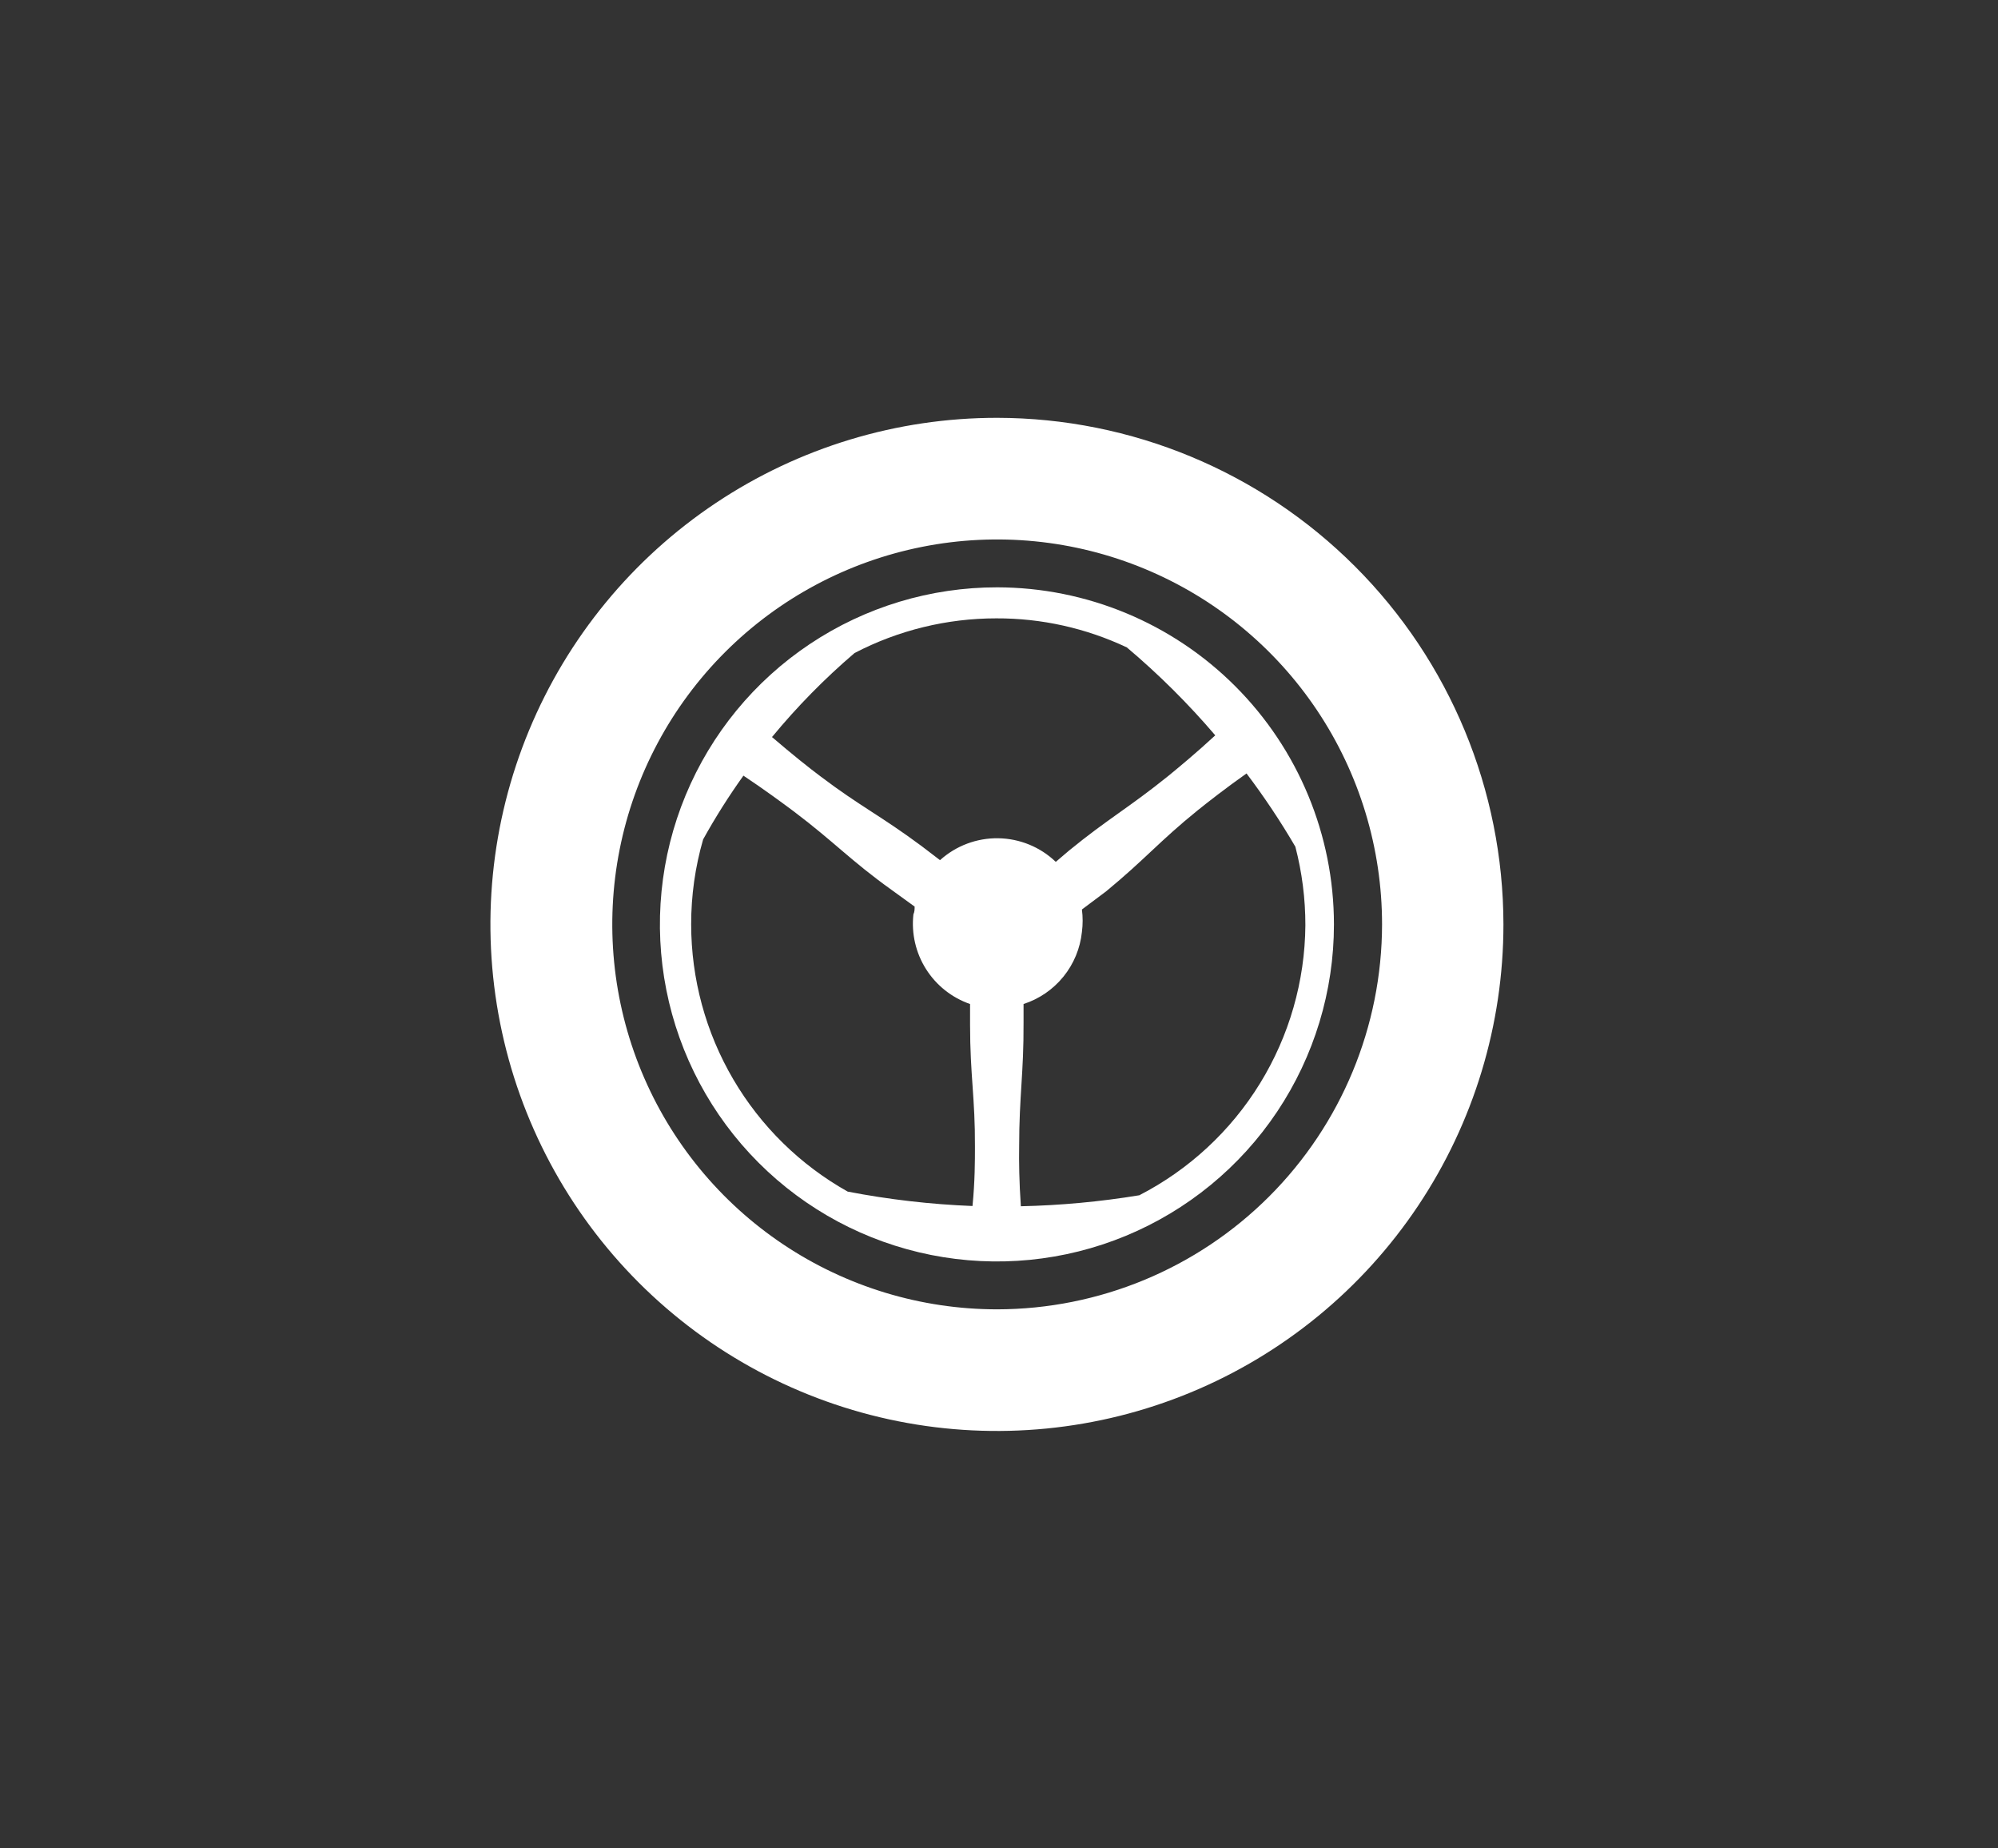 <?xml version="1.0" encoding="UTF-8"?> <svg xmlns="http://www.w3.org/2000/svg" width="440" height="407" viewBox="0 0 440 407" fill="none"><rect x="0" y="0" width="440" height="407" fill="#333333" stroke="none"/><path d="M219.597 92C197.534 91.989 175.963 98.522 157.612 110.772C139.262 123.022 124.957 140.439 116.506 160.82C108.056 181.201 105.839 203.631 110.137 225.271C114.435 246.912 125.054 266.792 140.651 282.398C156.249 298.003 176.124 308.631 197.763 312.94C219.401 317.248 241.832 315.042 262.217 306.601C282.602 298.16 300.026 283.864 312.285 265.519C324.544 247.175 331.087 225.607 331.087 203.543C331.058 173.978 319.305 145.631 298.404 124.721C277.503 103.81 249.162 92.043 219.597 92ZM219.597 288.304C202.833 288.304 186.446 283.332 172.507 274.019C158.568 264.705 147.704 251.468 141.289 235.98C134.874 220.492 133.195 203.449 136.466 187.008C139.736 170.566 147.809 155.463 159.663 143.609C171.517 131.755 186.62 123.682 203.061 120.412C219.503 117.141 236.546 118.82 252.034 125.235C267.521 131.651 280.759 142.515 290.073 156.453C299.386 170.392 304.357 186.779 304.357 203.543C304.329 226.014 295.39 247.557 279.5 263.446C263.611 279.336 242.068 288.275 219.597 288.304Z" fill="white"></path><path d="M219.597 129.324C204.916 129.314 190.561 133.657 178.349 141.806C166.137 149.955 156.615 161.543 150.99 175.103C145.364 188.664 143.887 203.589 146.744 217.989C149.602 232.39 156.666 245.62 167.044 256.005C177.421 266.39 190.646 273.464 205.044 276.332C219.443 279.2 234.369 277.733 247.933 272.118C261.498 266.502 273.093 256.989 281.251 244.782C289.408 232.576 293.762 218.224 293.762 203.543C293.748 183.873 285.932 165.011 272.028 151.097C258.124 137.183 239.268 129.353 219.597 129.324ZM248.155 142.555C255.163 148.466 261.674 154.942 267.625 161.916C263.376 165.842 259.719 168.854 257.298 170.844C248.478 177.943 243.961 180.309 235.409 187.301L232.505 189.775C229.09 186.503 224.562 184.645 219.833 184.575C215.103 184.505 210.523 186.228 207.012 189.398L202.925 186.279C193.943 179.61 189.372 177.513 180.767 171.005C178.239 169.123 174.528 166.165 170.011 162.292C175.521 155.609 181.603 149.419 188.189 143.792C197.822 138.775 208.522 136.156 219.382 136.155C229.33 136.117 239.161 138.304 248.155 142.555ZM152.209 203.543C152.198 197.211 153.085 190.91 154.844 184.827C157.531 179.982 160.494 175.295 163.718 170.79C168.558 174.017 172.323 176.814 174.851 178.696C183.886 185.526 187.275 189.452 196.364 195.96L201.419 199.617C201.419 200.209 201.419 200.746 201.15 201.338C200.685 205.555 201.666 209.805 203.933 213.391C206.2 216.978 209.619 219.687 213.628 221.076C213.628 222.528 213.628 224.034 213.628 225.647C213.628 236.78 214.757 241.782 214.703 252.538C214.703 255.55 214.703 260.068 214.165 265.553C204.938 265.188 195.751 264.127 186.683 262.38C176.23 256.517 167.528 247.976 161.469 237.636C155.41 227.295 152.214 215.528 152.209 203.543ZM250.898 263.187C242.271 264.606 233.555 265.414 224.814 265.607C224.438 260.229 224.384 255.604 224.438 252.538C224.438 241.244 225.46 236.404 225.406 225.163C225.406 223.765 225.406 222.367 225.406 221.076C228.855 219.96 231.905 217.867 234.187 215.05C236.469 212.234 237.884 208.816 238.26 205.21C238.475 203.568 238.475 201.905 238.26 200.262L243.638 196.229C252.243 189.13 255.362 185.204 263.752 178.427C266.226 176.437 269.883 173.587 274.509 170.306C278.409 175.467 282.001 180.855 285.265 186.44C286.738 192.095 287.479 197.915 287.47 203.758C287.373 216.057 283.914 228.095 277.468 238.57C271.022 249.045 261.834 257.558 250.898 263.187Z" fill="white"></path></svg> 